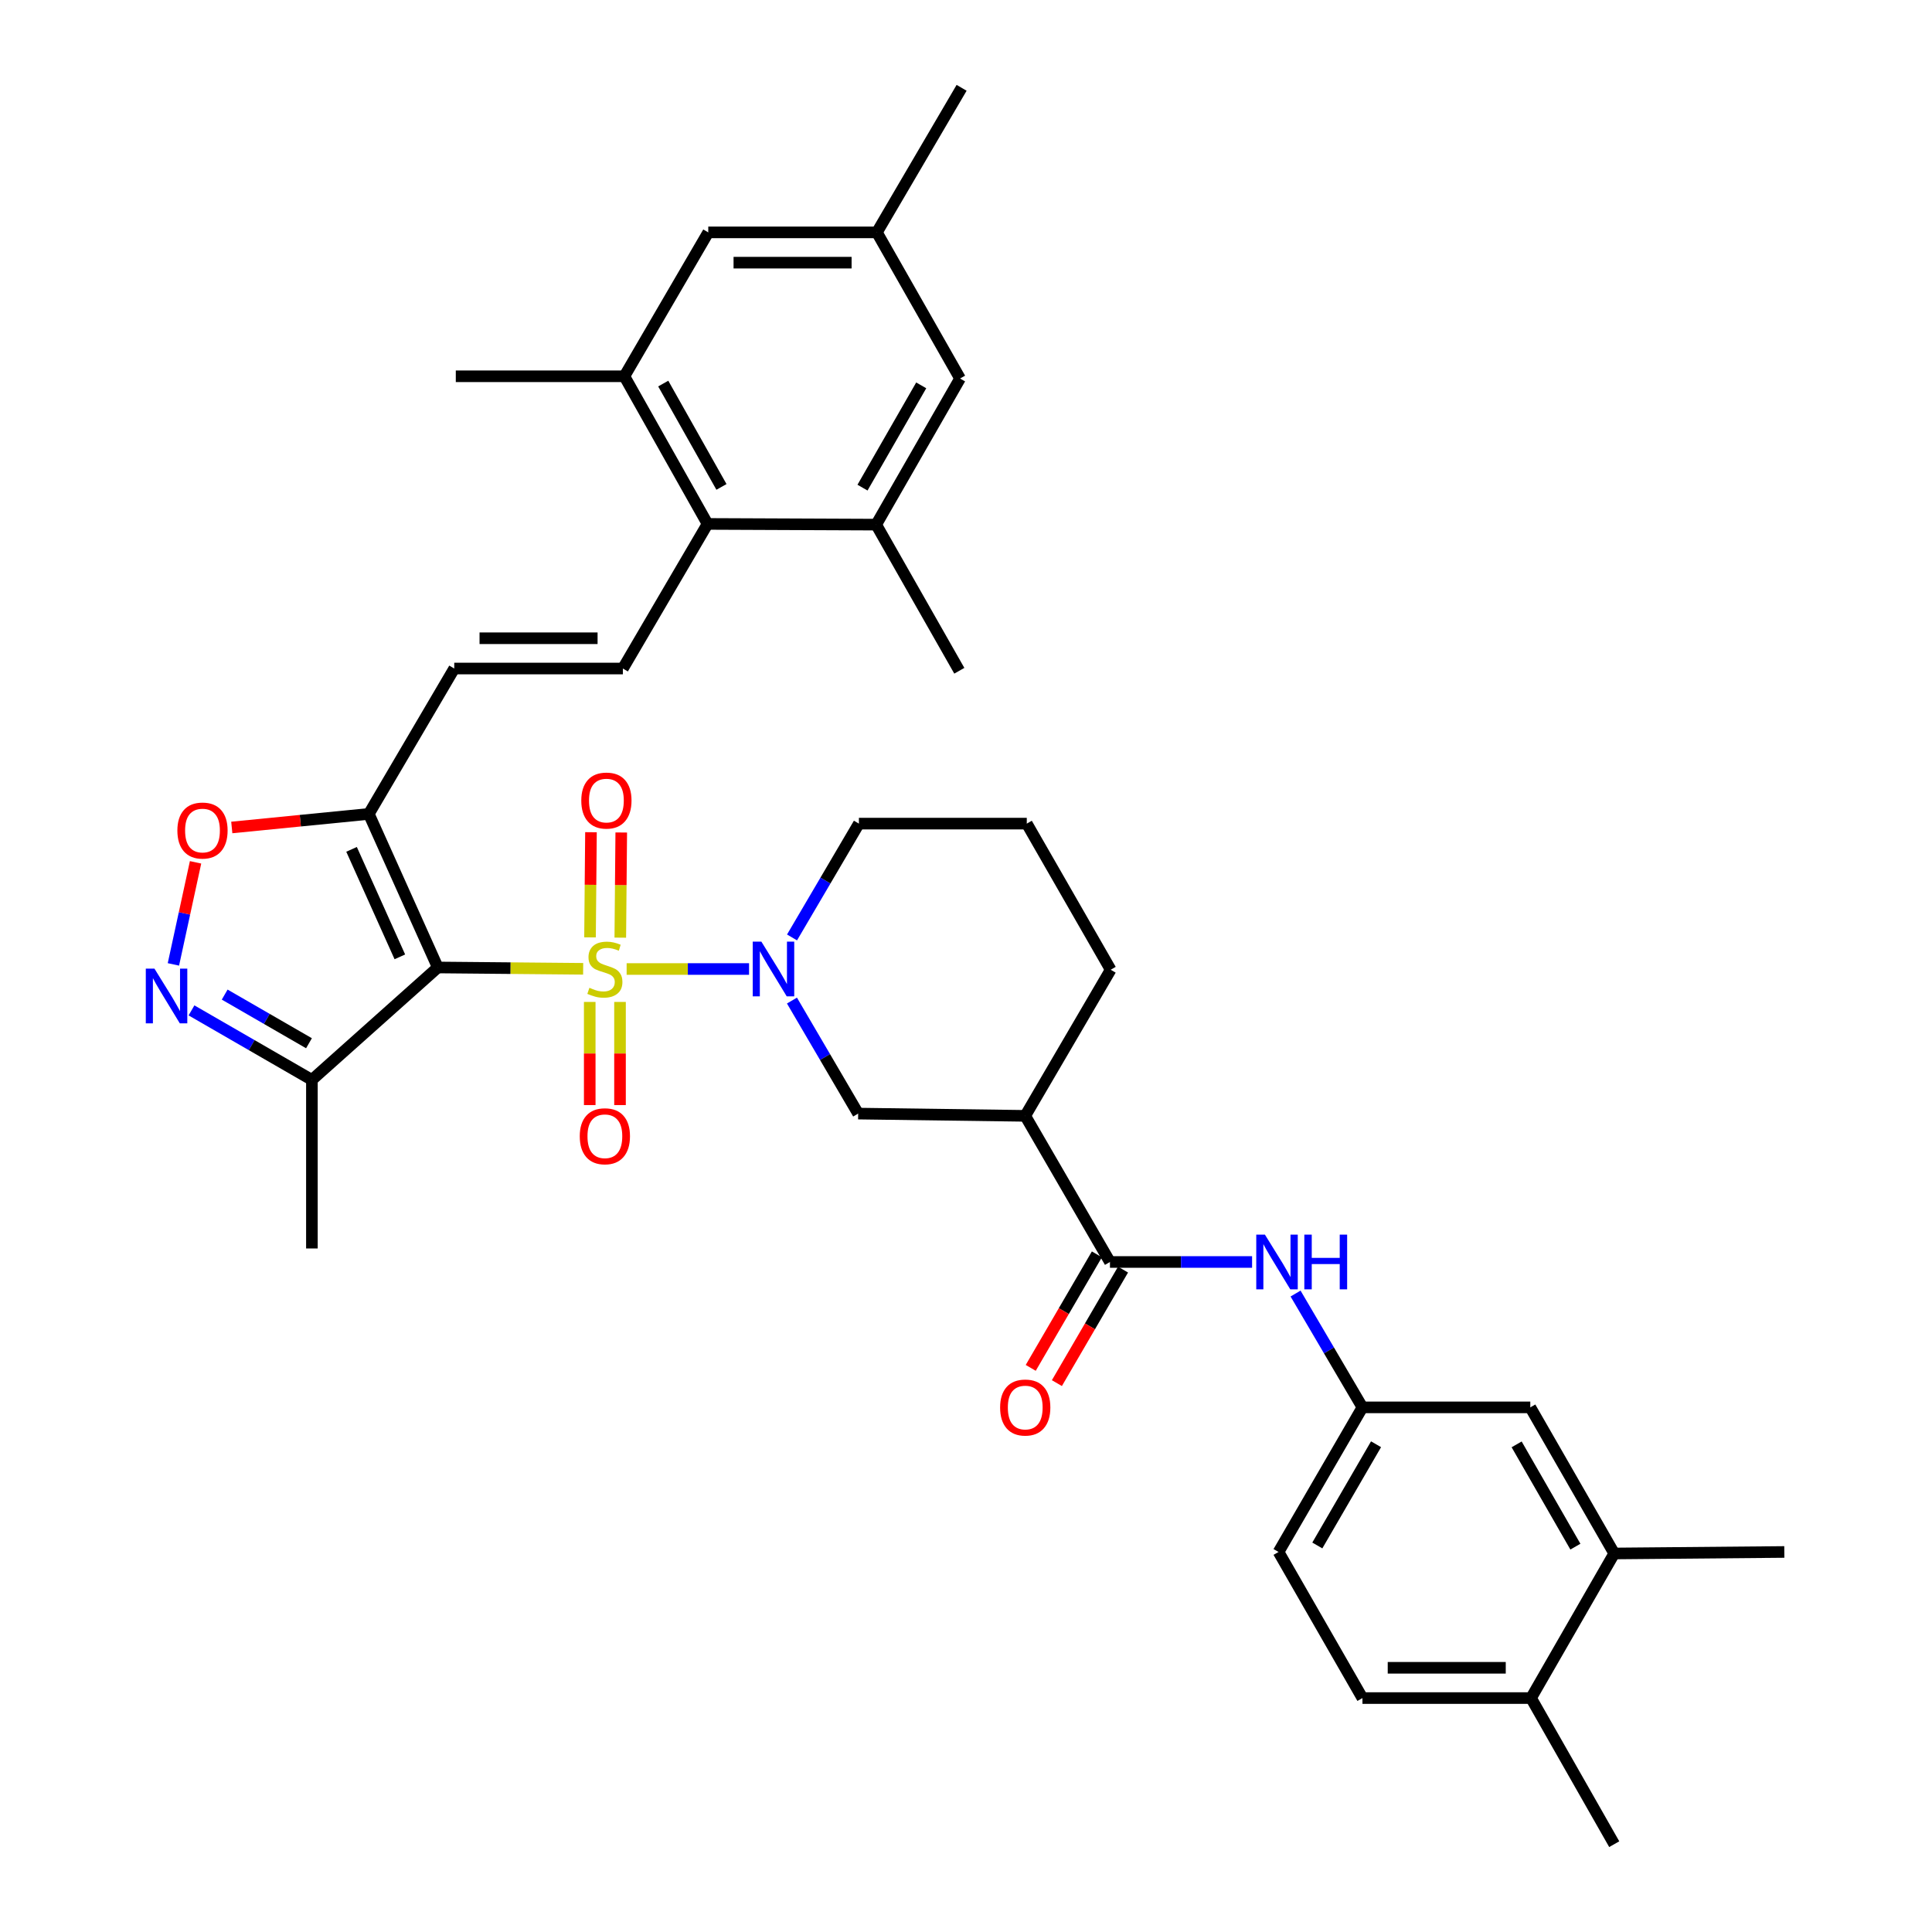 <?xml version='1.0' encoding='iso-8859-1'?>
<svg version='1.1' baseProfile='full'
              xmlns='http://www.w3.org/2000/svg'
                      xmlns:rdkit='http://www.rdkit.org/xml'
                      xmlns:xlink='http://www.w3.org/1999/xlink'
                  xml:space='preserve'
width='1000px' height='1000px' viewBox='0 0 1000 1000'>
<!-- END OF HEADER -->
<rect style='opacity:1.0;fill:#FFFFFF;stroke:none' width='1000' height='1000' x='0' y='0'> </rect>
<path class='bond-0' d='M 301.84,501.455 L 264.227,501.111' style='fill:none;fill-rule:evenodd;stroke:#CCCC00;stroke-width:6px;stroke-linecap:butt;stroke-linejoin:miter;stroke-opacity:1' />
<path class='bond-0' d='M 264.227,501.111 L 226.614,500.766' style='fill:none;fill-rule:evenodd;stroke:#000000;stroke-width:6px;stroke-linecap:butt;stroke-linejoin:miter;stroke-opacity:1' />
<path class='bond-1' d='M 324.343,501.558 L 356.026,501.558' style='fill:none;fill-rule:evenodd;stroke:#CCCC00;stroke-width:6px;stroke-linecap:butt;stroke-linejoin:miter;stroke-opacity:1' />
<path class='bond-1' d='M 356.026,501.558 L 387.71,501.558' style='fill:none;fill-rule:evenodd;stroke:#0000FF;stroke-width:6px;stroke-linecap:butt;stroke-linejoin:miter;stroke-opacity:1' />
<path class='bond-15' d='M 321.064,485.328 L 321.311,458.112' style='fill:none;fill-rule:evenodd;stroke:#CCCC00;stroke-width:6px;stroke-linecap:butt;stroke-linejoin:miter;stroke-opacity:1' />
<path class='bond-15' d='M 321.311,458.112 L 321.559,430.895' style='fill:none;fill-rule:evenodd;stroke:#FF0000;stroke-width:6px;stroke-linecap:butt;stroke-linejoin:miter;stroke-opacity:1' />
<path class='bond-15' d='M 305.394,485.185 L 305.641,457.969' style='fill:none;fill-rule:evenodd;stroke:#CCCC00;stroke-width:6px;stroke-linecap:butt;stroke-linejoin:miter;stroke-opacity:1' />
<path class='bond-15' d='M 305.641,457.969 L 305.889,430.753' style='fill:none;fill-rule:evenodd;stroke:#FF0000;stroke-width:6px;stroke-linecap:butt;stroke-linejoin:miter;stroke-opacity:1' />
<path class='bond-16' d='M 305.246,518.6 L 305.246,545.294' style='fill:none;fill-rule:evenodd;stroke:#CCCC00;stroke-width:6px;stroke-linecap:butt;stroke-linejoin:miter;stroke-opacity:1' />
<path class='bond-16' d='M 305.246,545.294 L 305.246,571.987' style='fill:none;fill-rule:evenodd;stroke:#FF0000;stroke-width:6px;stroke-linecap:butt;stroke-linejoin:miter;stroke-opacity:1' />
<path class='bond-16' d='M 320.917,518.6 L 320.917,545.294' style='fill:none;fill-rule:evenodd;stroke:#CCCC00;stroke-width:6px;stroke-linecap:butt;stroke-linejoin:miter;stroke-opacity:1' />
<path class='bond-16' d='M 320.917,545.294 L 320.917,571.987' style='fill:none;fill-rule:evenodd;stroke:#FF0000;stroke-width:6px;stroke-linecap:butt;stroke-linejoin:miter;stroke-opacity:1' />
<path class='bond-2' d='M 226.614,500.766 L 190.902,421.281' style='fill:none;fill-rule:evenodd;stroke:#000000;stroke-width:6px;stroke-linecap:butt;stroke-linejoin:miter;stroke-opacity:1' />
<path class='bond-2' d='M 206.963,495.266 L 181.965,439.626' style='fill:none;fill-rule:evenodd;stroke:#000000;stroke-width:6px;stroke-linecap:butt;stroke-linejoin:miter;stroke-opacity:1' />
<path class='bond-4' d='M 226.614,500.766 L 161.441,558.948' style='fill:none;fill-rule:evenodd;stroke:#000000;stroke-width:6px;stroke-linecap:butt;stroke-linejoin:miter;stroke-opacity:1' />
<path class='bond-11' d='M 409.914,517.887 L 427.049,547.141' style='fill:none;fill-rule:evenodd;stroke:#0000FF;stroke-width:6px;stroke-linecap:butt;stroke-linejoin:miter;stroke-opacity:1' />
<path class='bond-11' d='M 427.049,547.141 L 444.184,576.395' style='fill:none;fill-rule:evenodd;stroke:#000000;stroke-width:6px;stroke-linecap:butt;stroke-linejoin:miter;stroke-opacity:1' />
<path class='bond-26' d='M 409.952,485.216 L 427.26,455.76' style='fill:none;fill-rule:evenodd;stroke:#0000FF;stroke-width:6px;stroke-linecap:butt;stroke-linejoin:miter;stroke-opacity:1' />
<path class='bond-26' d='M 427.26,455.76 L 444.567,426.304' style='fill:none;fill-rule:evenodd;stroke:#000000;stroke-width:6px;stroke-linecap:butt;stroke-linejoin:miter;stroke-opacity:1' />
<path class='bond-6' d='M 190.902,421.281 L 155.437,424.792' style='fill:none;fill-rule:evenodd;stroke:#000000;stroke-width:6px;stroke-linecap:butt;stroke-linejoin:miter;stroke-opacity:1' />
<path class='bond-6' d='M 155.437,424.792 L 119.972,428.303' style='fill:none;fill-rule:evenodd;stroke:#FF0000;stroke-width:6px;stroke-linecap:butt;stroke-linejoin:miter;stroke-opacity:1' />
<path class='bond-10' d='M 190.902,421.281 L 235.12,346.027' style='fill:none;fill-rule:evenodd;stroke:#000000;stroke-width:6px;stroke-linecap:butt;stroke-linejoin:miter;stroke-opacity:1' />
<path class='bond-3' d='M 99.117,522.975 L 130.279,540.961' style='fill:none;fill-rule:evenodd;stroke:#0000FF;stroke-width:6px;stroke-linecap:butt;stroke-linejoin:miter;stroke-opacity:1' />
<path class='bond-3' d='M 130.279,540.961 L 161.441,558.948' style='fill:none;fill-rule:evenodd;stroke:#000000;stroke-width:6px;stroke-linecap:butt;stroke-linejoin:miter;stroke-opacity:1' />
<path class='bond-3' d='M 116.299,514.799 L 138.113,527.389' style='fill:none;fill-rule:evenodd;stroke:#0000FF;stroke-width:6px;stroke-linecap:butt;stroke-linejoin:miter;stroke-opacity:1' />
<path class='bond-3' d='M 138.113,527.389 L 159.926,539.98' style='fill:none;fill-rule:evenodd;stroke:#000000;stroke-width:6px;stroke-linecap:butt;stroke-linejoin:miter;stroke-opacity:1' />
<path class='bond-36' d='M 89.754,499.17 L 95.487,472.754' style='fill:none;fill-rule:evenodd;stroke:#0000FF;stroke-width:6px;stroke-linecap:butt;stroke-linejoin:miter;stroke-opacity:1' />
<path class='bond-36' d='M 95.487,472.754 L 101.221,446.339' style='fill:none;fill-rule:evenodd;stroke:#FF0000;stroke-width:6px;stroke-linecap:butt;stroke-linejoin:miter;stroke-opacity:1' />
<path class='bond-29' d='M 161.441,558.948 L 161.441,646.207' style='fill:none;fill-rule:evenodd;stroke:#000000;stroke-width:6px;stroke-linecap:butt;stroke-linejoin:miter;stroke-opacity:1' />
<path class='bond-5' d='M 574.512,653.198 L 530.66,577.561' style='fill:none;fill-rule:evenodd;stroke:#000000;stroke-width:6px;stroke-linecap:butt;stroke-linejoin:miter;stroke-opacity:1' />
<path class='bond-12' d='M 574.512,653.198 L 611.295,653.198' style='fill:none;fill-rule:evenodd;stroke:#000000;stroke-width:6px;stroke-linecap:butt;stroke-linejoin:miter;stroke-opacity:1' />
<path class='bond-12' d='M 611.295,653.198 L 648.078,653.198' style='fill:none;fill-rule:evenodd;stroke:#0000FF;stroke-width:6px;stroke-linecap:butt;stroke-linejoin:miter;stroke-opacity:1' />
<path class='bond-21' d='M 567.742,649.253 L 550.623,678.632' style='fill:none;fill-rule:evenodd;stroke:#000000;stroke-width:6px;stroke-linecap:butt;stroke-linejoin:miter;stroke-opacity:1' />
<path class='bond-21' d='M 550.623,678.632 L 533.504,708.01' style='fill:none;fill-rule:evenodd;stroke:#FF0000;stroke-width:6px;stroke-linecap:butt;stroke-linejoin:miter;stroke-opacity:1' />
<path class='bond-21' d='M 581.282,657.143 L 564.162,686.521' style='fill:none;fill-rule:evenodd;stroke:#000000;stroke-width:6px;stroke-linecap:butt;stroke-linejoin:miter;stroke-opacity:1' />
<path class='bond-21' d='M 564.162,686.521 L 547.043,715.9' style='fill:none;fill-rule:evenodd;stroke:#FF0000;stroke-width:6px;stroke-linecap:butt;stroke-linejoin:miter;stroke-opacity:1' />
<path class='bond-7' d='M 530.66,577.561 L 444.184,576.395' style='fill:none;fill-rule:evenodd;stroke:#000000;stroke-width:6px;stroke-linecap:butt;stroke-linejoin:miter;stroke-opacity:1' />
<path class='bond-37' d='M 530.66,577.561 L 574.886,501.933' style='fill:none;fill-rule:evenodd;stroke:#000000;stroke-width:6px;stroke-linecap:butt;stroke-linejoin:miter;stroke-opacity:1' />
<path class='bond-8' d='M 322.397,346.027 L 235.12,346.027' style='fill:none;fill-rule:evenodd;stroke:#000000;stroke-width:6px;stroke-linecap:butt;stroke-linejoin:miter;stroke-opacity:1' />
<path class='bond-8' d='M 309.305,330.356 L 248.211,330.356' style='fill:none;fill-rule:evenodd;stroke:#000000;stroke-width:6px;stroke-linecap:butt;stroke-linejoin:miter;stroke-opacity:1' />
<path class='bond-9' d='M 322.397,346.027 L 366.231,271.182' style='fill:none;fill-rule:evenodd;stroke:#000000;stroke-width:6px;stroke-linecap:butt;stroke-linejoin:miter;stroke-opacity:1' />
<path class='bond-13' d='M 366.231,271.182 L 323.18,194.761' style='fill:none;fill-rule:evenodd;stroke:#000000;stroke-width:6px;stroke-linecap:butt;stroke-linejoin:miter;stroke-opacity:1' />
<path class='bond-13' d='M 373.427,252.027 L 343.291,198.533' style='fill:none;fill-rule:evenodd;stroke:#000000;stroke-width:6px;stroke-linecap:butt;stroke-linejoin:miter;stroke-opacity:1' />
<path class='bond-14' d='M 366.231,271.182 L 453.508,271.548' style='fill:none;fill-rule:evenodd;stroke:#000000;stroke-width:6px;stroke-linecap:butt;stroke-linejoin:miter;stroke-opacity:1' />
<path class='bond-18' d='M 670.581,669.54 L 687.889,698.996' style='fill:none;fill-rule:evenodd;stroke:#0000FF;stroke-width:6px;stroke-linecap:butt;stroke-linejoin:miter;stroke-opacity:1' />
<path class='bond-18' d='M 687.889,698.996 L 705.197,728.452' style='fill:none;fill-rule:evenodd;stroke:#000000;stroke-width:6px;stroke-linecap:butt;stroke-linejoin:miter;stroke-opacity:1' />
<path class='bond-19' d='M 323.18,194.761 L 366.597,120.282' style='fill:none;fill-rule:evenodd;stroke:#000000;stroke-width:6px;stroke-linecap:butt;stroke-linejoin:miter;stroke-opacity:1' />
<path class='bond-31' d='M 323.18,194.761 L 235.921,194.761' style='fill:none;fill-rule:evenodd;stroke:#000000;stroke-width:6px;stroke-linecap:butt;stroke-linejoin:miter;stroke-opacity:1' />
<path class='bond-20' d='M 453.508,271.548 L 496.925,195.919' style='fill:none;fill-rule:evenodd;stroke:#000000;stroke-width:6px;stroke-linecap:butt;stroke-linejoin:miter;stroke-opacity:1' />
<path class='bond-20' d='M 446.43,252.401 L 476.822,199.462' style='fill:none;fill-rule:evenodd;stroke:#000000;stroke-width:6px;stroke-linecap:butt;stroke-linejoin:miter;stroke-opacity:1' />
<path class='bond-30' d='M 453.508,271.548 L 496.542,347.185' style='fill:none;fill-rule:evenodd;stroke:#000000;stroke-width:6px;stroke-linecap:butt;stroke-linejoin:miter;stroke-opacity:1' />
<path class='bond-17' d='M 835.524,804.081 L 792.082,728.452' style='fill:none;fill-rule:evenodd;stroke:#000000;stroke-width:6px;stroke-linecap:butt;stroke-linejoin:miter;stroke-opacity:1' />
<path class='bond-17' d='M 815.42,800.542 L 785.01,747.602' style='fill:none;fill-rule:evenodd;stroke:#000000;stroke-width:6px;stroke-linecap:butt;stroke-linejoin:miter;stroke-opacity:1' />
<path class='bond-33' d='M 835.524,804.081 L 923.559,803.297' style='fill:none;fill-rule:evenodd;stroke:#000000;stroke-width:6px;stroke-linecap:butt;stroke-linejoin:miter;stroke-opacity:1' />
<path class='bond-39' d='M 835.524,804.081 L 792.465,878.917' style='fill:none;fill-rule:evenodd;stroke:#000000;stroke-width:6px;stroke-linecap:butt;stroke-linejoin:miter;stroke-opacity:1' />
<path class='bond-22' d='M 705.197,728.452 L 792.082,728.452' style='fill:none;fill-rule:evenodd;stroke:#000000;stroke-width:6px;stroke-linecap:butt;stroke-linejoin:miter;stroke-opacity:1' />
<path class='bond-27' d='M 705.197,728.452 L 661.771,803.297' style='fill:none;fill-rule:evenodd;stroke:#000000;stroke-width:6px;stroke-linecap:butt;stroke-linejoin:miter;stroke-opacity:1' />
<path class='bond-27' d='M 712.237,747.543 L 681.84,799.935' style='fill:none;fill-rule:evenodd;stroke:#000000;stroke-width:6px;stroke-linecap:butt;stroke-linejoin:miter;stroke-opacity:1' />
<path class='bond-38' d='M 366.597,120.282 L 453.874,120.282' style='fill:none;fill-rule:evenodd;stroke:#000000;stroke-width:6px;stroke-linecap:butt;stroke-linejoin:miter;stroke-opacity:1' />
<path class='bond-38' d='M 379.688,135.953 L 440.782,135.953' style='fill:none;fill-rule:evenodd;stroke:#000000;stroke-width:6px;stroke-linecap:butt;stroke-linejoin:miter;stroke-opacity:1' />
<path class='bond-24' d='M 496.925,195.919 L 453.874,120.282' style='fill:none;fill-rule:evenodd;stroke:#000000;stroke-width:6px;stroke-linecap:butt;stroke-linejoin:miter;stroke-opacity:1' />
<path class='bond-23' d='M 792.465,878.917 L 705.197,878.917' style='fill:none;fill-rule:evenodd;stroke:#000000;stroke-width:6px;stroke-linecap:butt;stroke-linejoin:miter;stroke-opacity:1' />
<path class='bond-23' d='M 779.375,863.246 L 718.287,863.246' style='fill:none;fill-rule:evenodd;stroke:#000000;stroke-width:6px;stroke-linecap:butt;stroke-linejoin:miter;stroke-opacity:1' />
<path class='bond-34' d='M 792.465,878.917 L 835.524,954.545' style='fill:none;fill-rule:evenodd;stroke:#000000;stroke-width:6px;stroke-linecap:butt;stroke-linejoin:miter;stroke-opacity:1' />
<path class='bond-35' d='M 453.874,120.282 L 497.726,45.455' style='fill:none;fill-rule:evenodd;stroke:#000000;stroke-width:6px;stroke-linecap:butt;stroke-linejoin:miter;stroke-opacity:1' />
<path class='bond-25' d='M 705.197,878.917 L 661.771,803.297' style='fill:none;fill-rule:evenodd;stroke:#000000;stroke-width:6px;stroke-linecap:butt;stroke-linejoin:miter;stroke-opacity:1' />
<path class='bond-32' d='M 444.567,426.304 L 531.461,426.304' style='fill:none;fill-rule:evenodd;stroke:#000000;stroke-width:6px;stroke-linecap:butt;stroke-linejoin:miter;stroke-opacity:1' />
<path class='bond-28' d='M 574.886,501.933 L 531.461,426.304' style='fill:none;fill-rule:evenodd;stroke:#000000;stroke-width:6px;stroke-linecap:butt;stroke-linejoin:miter;stroke-opacity:1' />
<path  class='atom-0' d='M 305.081 511.278
Q 305.401 511.398, 306.721 511.958
Q 308.041 512.518, 309.481 512.878
Q 310.961 513.198, 312.401 513.198
Q 315.081 513.198, 316.641 511.918
Q 318.201 510.598, 318.201 508.318
Q 318.201 506.758, 317.401 505.798
Q 316.641 504.838, 315.441 504.318
Q 314.241 503.798, 312.241 503.198
Q 309.721 502.438, 308.201 501.718
Q 306.721 500.998, 305.641 499.478
Q 304.601 497.958, 304.601 495.398
Q 304.601 491.838, 307.001 489.638
Q 309.441 487.438, 314.241 487.438
Q 317.521 487.438, 321.241 488.998
L 320.321 492.078
Q 316.921 490.678, 314.361 490.678
Q 311.601 490.678, 310.081 491.838
Q 308.561 492.958, 308.601 494.918
Q 308.601 496.438, 309.361 497.358
Q 310.161 498.278, 311.281 498.798
Q 312.441 499.318, 314.361 499.918
Q 316.921 500.718, 318.441 501.518
Q 319.961 502.318, 321.041 503.958
Q 322.161 505.558, 322.161 508.318
Q 322.161 512.238, 319.521 514.358
Q 316.921 516.438, 312.561 516.438
Q 310.041 516.438, 308.121 515.878
Q 306.241 515.358, 304.001 514.438
L 305.081 511.278
' fill='#CCCC00'/>
<path  class='atom-2' d='M 394.09 487.398
L 403.37 502.398
Q 404.29 503.878, 405.77 506.558
Q 407.25 509.238, 407.33 509.398
L 407.33 487.398
L 411.09 487.398
L 411.09 515.718
L 407.21 515.718
L 397.25 499.318
Q 396.09 497.398, 394.85 495.198
Q 393.65 492.998, 393.29 492.318
L 393.29 515.718
L 389.61 515.718
L 389.61 487.398
L 394.09 487.398
' fill='#0000FF'/>
<path  class='atom-4' d='M 79.945 501.363
L 89.225 516.363
Q 90.145 517.843, 91.625 520.523
Q 93.105 523.203, 93.185 523.363
L 93.185 501.363
L 96.945 501.363
L 96.945 529.683
L 93.065 529.683
L 83.105 513.283
Q 81.945 511.363, 80.705 509.163
Q 79.505 506.963, 79.145 506.283
L 79.145 529.683
L 75.465 529.683
L 75.465 501.363
L 79.945 501.363
' fill='#0000FF'/>
<path  class='atom-7' d='M 91.809 429.884
Q 91.809 423.084, 95.169 419.284
Q 98.529 415.484, 104.809 415.484
Q 111.089 415.484, 114.449 419.284
Q 117.809 423.084, 117.809 429.884
Q 117.809 436.764, 114.409 440.684
Q 111.009 444.564, 104.809 444.564
Q 98.569 444.564, 95.169 440.684
Q 91.809 436.804, 91.809 429.884
M 104.809 441.364
Q 109.129 441.364, 111.449 438.484
Q 113.809 435.564, 113.809 429.884
Q 113.809 424.324, 111.449 421.524
Q 109.129 418.684, 104.809 418.684
Q 100.489 418.684, 98.129 421.484
Q 95.809 424.284, 95.809 429.884
Q 95.809 435.604, 98.129 438.484
Q 100.489 441.364, 104.809 441.364
' fill='#FF0000'/>
<path  class='atom-13' d='M 654.719 639.038
L 663.999 654.038
Q 664.919 655.518, 666.399 658.198
Q 667.879 660.878, 667.959 661.038
L 667.959 639.038
L 671.719 639.038
L 671.719 667.358
L 667.839 667.358
L 657.879 650.958
Q 656.719 649.038, 655.479 646.838
Q 654.279 644.638, 653.919 643.958
L 653.919 667.358
L 650.239 667.358
L 650.239 639.038
L 654.719 639.038
' fill='#0000FF'/>
<path  class='atom-13' d='M 675.119 639.038
L 678.959 639.038
L 678.959 651.078
L 693.439 651.078
L 693.439 639.038
L 697.279 639.038
L 697.279 667.358
L 693.439 667.358
L 693.439 654.278
L 678.959 654.278
L 678.959 667.358
L 675.119 667.358
L 675.119 639.038
' fill='#0000FF'/>
<path  class='atom-16' d='M 300.874 414.37
Q 300.874 407.57, 304.234 403.77
Q 307.594 399.97, 313.874 399.97
Q 320.154 399.97, 323.514 403.77
Q 326.874 407.57, 326.874 414.37
Q 326.874 421.25, 323.474 425.17
Q 320.074 429.05, 313.874 429.05
Q 307.634 429.05, 304.234 425.17
Q 300.874 421.29, 300.874 414.37
M 313.874 425.85
Q 318.194 425.85, 320.514 422.97
Q 322.874 420.05, 322.874 414.37
Q 322.874 408.81, 320.514 406.01
Q 318.194 403.17, 313.874 403.17
Q 309.554 403.17, 307.194 405.97
Q 304.874 408.77, 304.874 414.37
Q 304.874 420.09, 307.194 422.97
Q 309.554 425.85, 313.874 425.85
' fill='#FF0000'/>
<path  class='atom-17' d='M 300.081 588.123
Q 300.081 581.323, 303.441 577.523
Q 306.801 573.723, 313.081 573.723
Q 319.361 573.723, 322.721 577.523
Q 326.081 581.323, 326.081 588.123
Q 326.081 595.003, 322.681 598.923
Q 319.281 602.803, 313.081 602.803
Q 306.841 602.803, 303.441 598.923
Q 300.081 595.043, 300.081 588.123
M 313.081 599.603
Q 317.401 599.603, 319.721 596.723
Q 322.081 593.803, 322.081 588.123
Q 322.081 582.563, 319.721 579.763
Q 317.401 576.923, 313.081 576.923
Q 308.761 576.923, 306.401 579.723
Q 304.081 582.523, 304.081 588.123
Q 304.081 593.843, 306.401 596.723
Q 308.761 599.603, 313.081 599.603
' fill='#FF0000'/>
<path  class='atom-22' d='M 517.66 728.532
Q 517.66 721.732, 521.02 717.932
Q 524.38 714.132, 530.66 714.132
Q 536.94 714.132, 540.3 717.932
Q 543.66 721.732, 543.66 728.532
Q 543.66 735.412, 540.26 739.332
Q 536.86 743.212, 530.66 743.212
Q 524.42 743.212, 521.02 739.332
Q 517.66 735.452, 517.66 728.532
M 530.66 740.012
Q 534.98 740.012, 537.3 737.132
Q 539.66 734.212, 539.66 728.532
Q 539.66 722.972, 537.3 720.172
Q 534.98 717.332, 530.66 717.332
Q 526.34 717.332, 523.98 720.132
Q 521.66 722.932, 521.66 728.532
Q 521.66 734.252, 523.98 737.132
Q 526.34 740.012, 530.66 740.012
' fill='#FF0000'/>
</svg>
